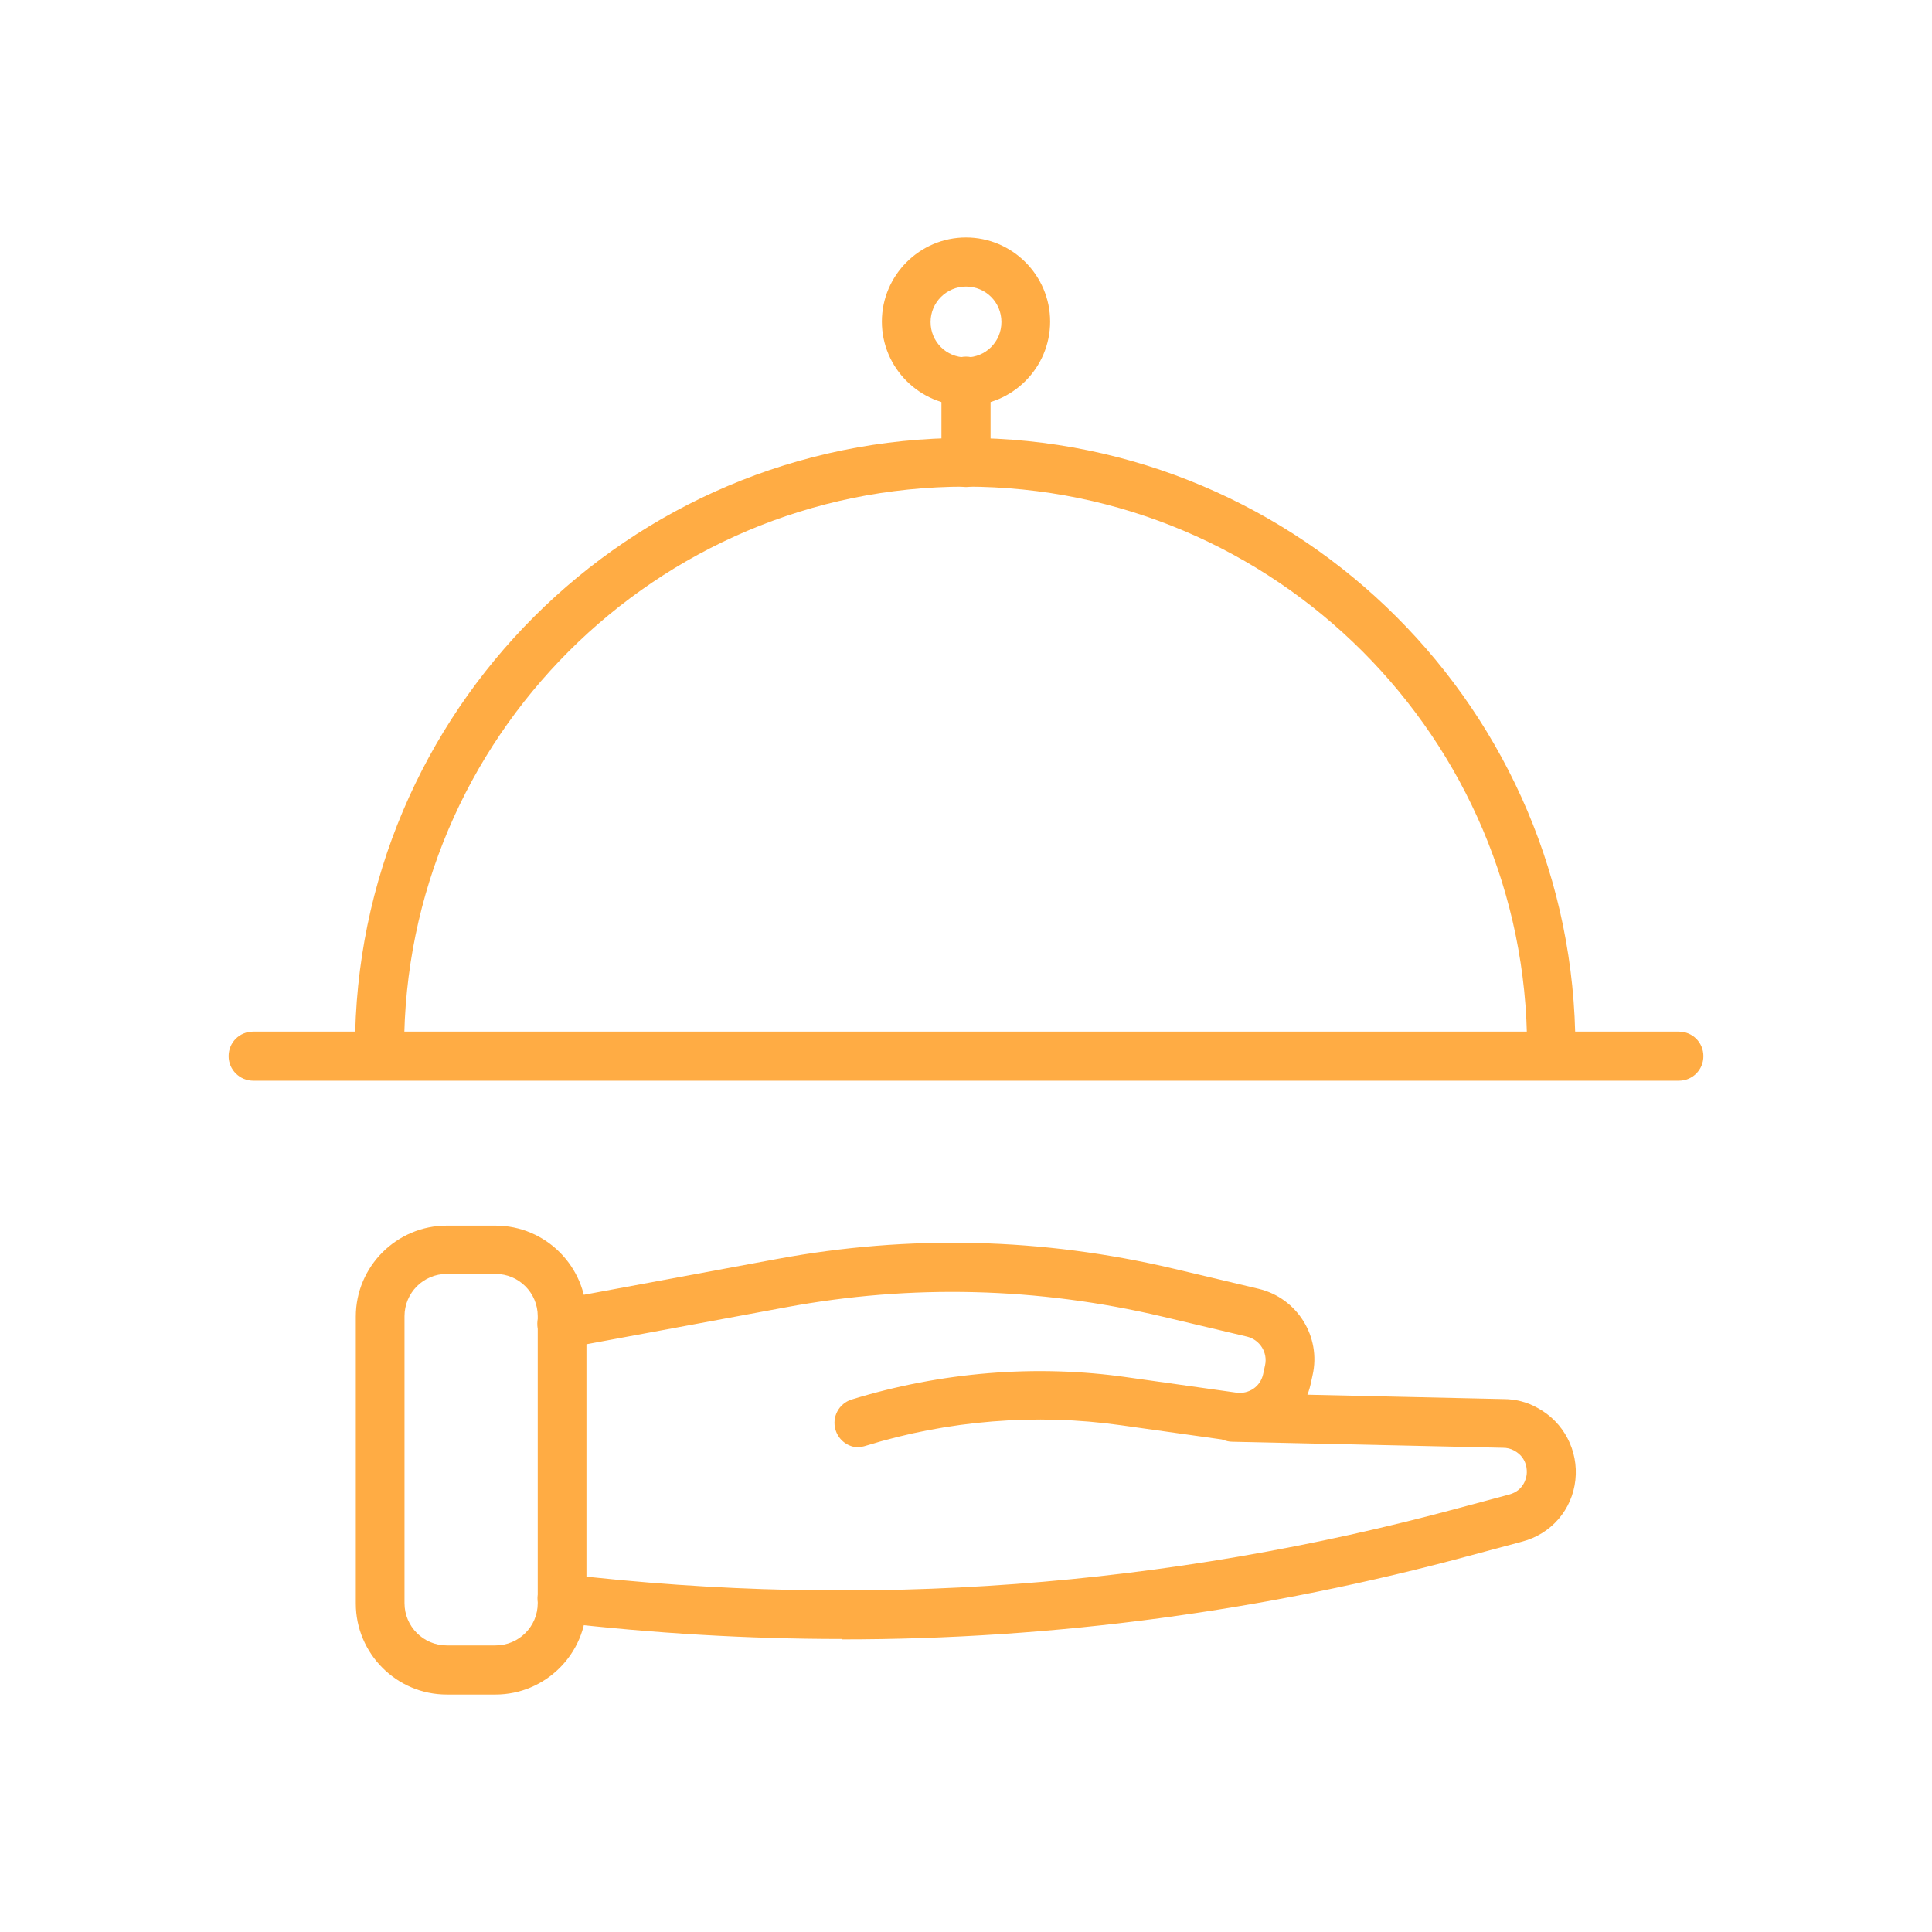<?xml version="1.0" encoding="UTF-8"?>
<svg id="Layer_1" data-name="Layer 1" xmlns="http://www.w3.org/2000/svg" viewBox="0 0 48 48">
  <defs>
    <style>
      .cls-1 {
        fill: #FFAC44;
      }
    </style>
  </defs>
  <g>
    <path class="cls-1" d="m12.31,42.1h-1.21c-1.25,0-2.26-1.02-2.26-2.26v-7.13c0-1.25,1.02-2.26,2.26-2.26h1.21c1.25,0,2.26,1.02,2.26,2.26v7.13c0,1.25-1.02,2.26-2.26,2.26Zm-1.21-10.45c-.58,0-1.05.47-1.05,1.05v7.13c0,.58.47,1.05,1.05,1.05h1.21c.58,0,1.05-.47,1.05-1.05v-7.13c0-.58-.47-1.05-1.05-1.05h-1.21Z"/>
    <path class="cls-1" d="m21.34,35.96c-.26,0-.5-.17-.58-.43-.1-.32.08-.66.4-.76,2.21-.68,4.58-.88,6.86-.55l2.7.38c.31.04.59-.15.66-.45l.05-.23c.07-.32-.13-.63-.44-.71l-2.11-.5c-3.09-.73-6.24-.81-9.36-.23l-5.45,1.01c-.33.06-.65-.16-.71-.49-.06-.33.16-.65.49-.71l5.45-1.01c3.29-.61,6.6-.53,9.86.24l2.11.5c.96.23,1.56,1.19,1.34,2.15l-.05.23c-.21.91-1.09,1.52-2.01,1.39l-2.7-.38c-2.11-.3-4.3-.12-6.34.51-.06.02-.12.03-.18.03Z"/>
    <path class="cls-1" d="m20.92,40.72c-2.34,0-4.68-.14-7.03-.41-.33-.04-.57-.34-.53-.67s.34-.57.67-.53c7.49.88,14.97.32,22.24-1.65l1.23-.33c.36-.1.42-.41.43-.5.01-.09.02-.41-.31-.59-.09-.05-.18-.07-.28-.07l-6.72-.15c-.33,0-.6-.29-.59-.62,0-.33.27-.6.62-.59l6.71.15h0c.28,0,.58.07.84.22.65.35,1.02,1.06.94,1.79-.08.74-.6,1.34-1.32,1.53l-1.23.33c-5.15,1.4-10.39,2.1-15.67,2.1Z"/>
  </g>
  <g>
    <path class="cls-1" d="m41.71,26.85H6.29c-.33,0-.61-.27-.61-.61s.27-.61.61-.61h35.42c.34,0,.61.27.61.61s-.27.61-.61.61Z"/>
    <path class="cls-1" d="m38.55,26.65c-.34,0-.61-.27-.61-.61,0-7.69-6.26-13.95-13.95-13.95s-13.95,6.26-13.95,13.95c0,.33-.27.61-.61.61s-.61-.27-.61-.61c0-8.36,6.8-15.16,15.16-15.16s15.16,6.8,15.16,15.16c0,.33-.27.61-.61.61Z"/>
    <path class="cls-1" d="m24,10.08c-1.15,0-2.09-.94-2.09-2.09s.94-2.09,2.09-2.09,2.09.94,2.09,2.09-.94,2.09-2.09,2.09Zm0-2.96c-.48,0-.88.39-.88.88s.39.88.88.88.88-.39.88-.88-.39-.88-.88-.88Z"/>
    <path class="cls-1" d="m24,12.1c-.33,0-.61-.27-.61-.61v-2.02c0-.34.27-.61.61-.61s.61.27.61.61v2.02c0,.33-.27.61-.61.61Z"/>
  </g>
</svg>